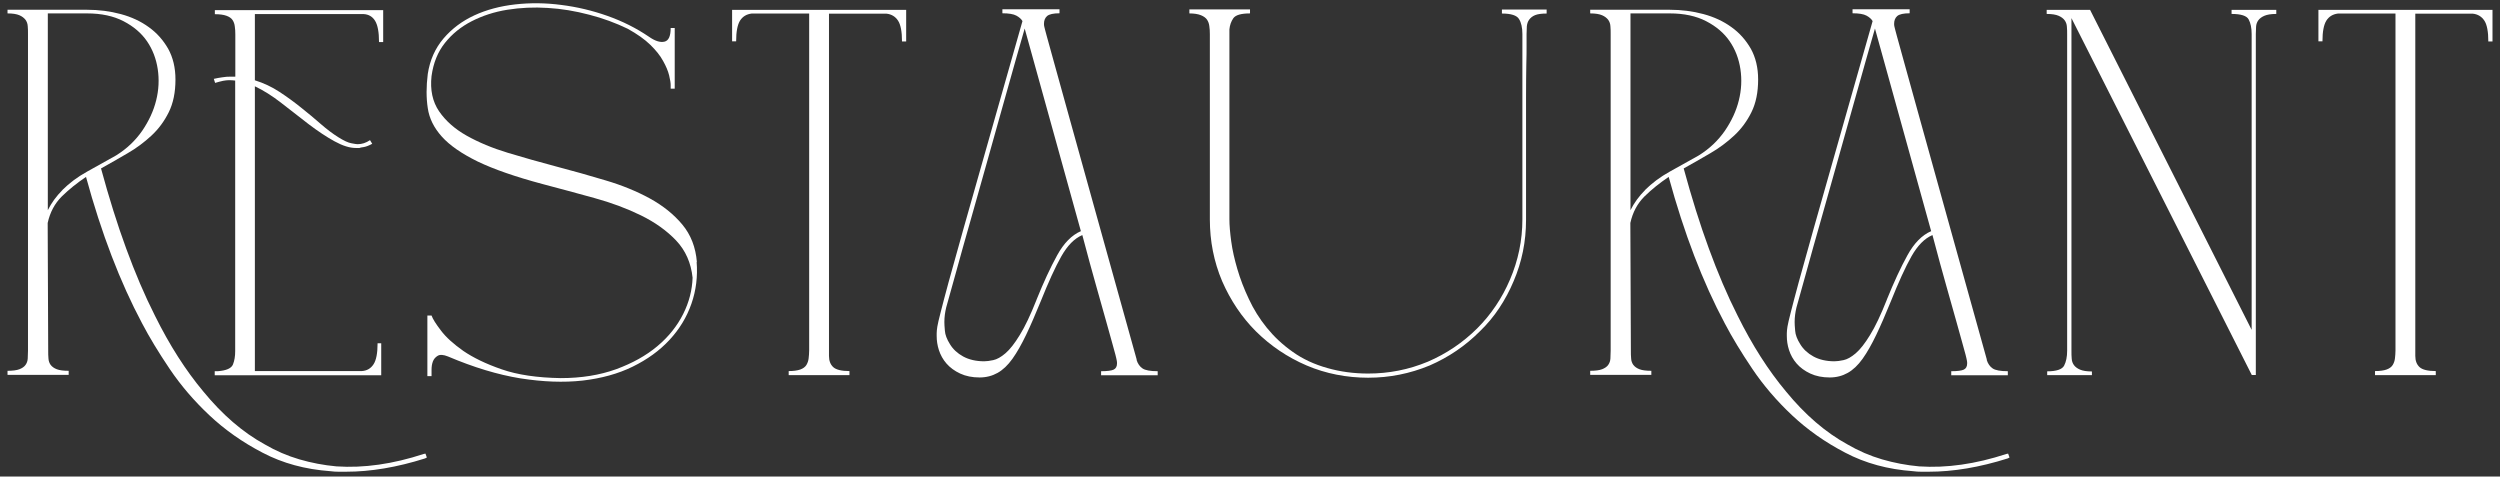 <svg width="320" height="61" viewBox="0 0 320 61" fill="none" xmlns="http://www.w3.org/2000/svg">
<rect x="0" y="0" width="320" height="61" fill="#333333" stroke="none"/>
<g clip-path="url(#clip0_793_11337)">
<path d="M54.471 58.095L54.637 58.562L54.404 58.679C50.816 59.814 47.444 60.381 44.29 60.381H43.322C42.988 60.381 42.654 60.364 42.304 60.314C39.066 60.081 36.178 59.296 33.608 57.944C31.038 56.609 28.768 55.007 26.799 53.154C24.829 51.302 23.144 49.333 21.725 47.23C20.306 45.127 19.121 43.174 18.187 41.388C15.383 36.131 12.98 29.872 11.01 22.645C9.842 23.43 8.807 24.264 7.906 25.149C7.005 26.05 6.404 27.168 6.103 28.537L6.17 44.893C6.17 45.243 6.17 45.577 6.204 45.894C6.22 46.212 6.32 46.478 6.487 46.712C6.671 46.946 6.921 47.129 7.272 47.263C7.622 47.397 8.123 47.463 8.79 47.463V47.981H0.963V47.463C1.63 47.463 2.131 47.397 2.482 47.263C2.832 47.129 3.099 46.946 3.266 46.712C3.433 46.478 3.533 46.212 3.55 45.894C3.567 45.577 3.583 45.243 3.583 44.893V4.353C3.583 4.003 3.583 3.669 3.55 3.352C3.533 3.035 3.433 2.768 3.266 2.534C3.083 2.3 2.832 2.1 2.482 1.95C2.131 1.8 1.63 1.716 0.963 1.716V1.249H11.127C12.646 1.249 14.081 1.433 15.45 1.8C16.818 2.167 18.003 2.718 19.038 3.469C20.073 4.203 20.891 5.138 21.525 6.239C22.142 7.358 22.459 8.659 22.459 10.178C22.459 11.814 22.176 13.199 21.608 14.351C21.041 15.502 20.306 16.503 19.389 17.355C18.471 18.206 17.453 18.974 16.317 19.625C15.183 20.292 14.064 20.926 12.93 21.561C13.948 25.299 15.016 28.721 16.151 31.808C17.286 34.912 18.504 37.783 19.839 40.42C21.708 44.192 23.778 47.43 26.031 50.117C28.451 53.071 31.071 55.341 33.909 56.893C35.311 57.711 36.779 58.345 38.315 58.796C39.85 59.246 41.436 59.547 43.071 59.697C46.576 59.931 50.298 59.397 54.22 58.111L54.454 58.061L54.471 58.095ZM7.973 24.331C8.874 23.43 9.925 22.645 11.16 21.961C12.395 21.277 13.63 20.593 14.866 19.892C16.234 19.04 17.336 17.989 18.203 16.737C19.055 15.486 19.655 14.2 19.989 12.848C20.323 11.513 20.39 10.178 20.19 8.843C19.989 7.524 19.539 6.339 18.821 5.288C18.103 4.237 17.102 3.385 15.817 2.718C14.532 2.05 12.98 1.716 11.144 1.716H6.12V26.901C6.587 25.967 7.205 25.116 7.989 24.331H7.973Z" fill="white"/>
<path d="M48.513 5.355C48.513 4.103 48.346 3.219 48.013 2.668C47.679 2.117 47.178 1.833 46.527 1.8H32.624V10.278C33.759 10.629 34.811 11.13 35.779 11.764C36.747 12.398 37.681 13.082 38.549 13.783C39.434 14.484 40.252 15.169 41.036 15.853C41.821 16.537 42.572 17.105 43.289 17.555C44.007 18.006 44.574 18.273 44.992 18.34C45.392 18.423 45.659 18.456 45.776 18.456C46.327 18.456 46.844 18.29 47.362 17.939L47.645 18.406C47.211 18.64 46.861 18.774 46.56 18.824C46.277 18.857 46.077 18.907 46.01 18.941H45.542C44.758 18.941 43.857 18.657 42.822 18.089C41.787 17.522 40.686 16.788 39.517 15.903C38.349 15.002 37.181 14.1 36.013 13.182C34.844 12.264 33.709 11.564 32.624 11.046V47.497H46.294C46.961 47.463 47.462 47.163 47.812 46.629C48.163 46.095 48.33 45.194 48.33 43.942H48.797V48.031H27.484V47.514H27.885C28.969 47.43 29.62 47.146 29.821 46.646C30.021 46.145 30.104 45.578 30.104 44.943V10.312C29.837 10.278 29.587 10.262 29.337 10.262C29.086 10.262 28.836 10.295 28.552 10.345C28.252 10.412 27.918 10.495 27.534 10.612L27.367 10.095C27.718 10.011 28.085 9.945 28.452 9.895C28.819 9.828 29.186 9.811 29.537 9.811H30.121V4.387C30.121 4.036 30.104 3.703 30.054 3.386C30.021 3.068 29.921 2.801 29.77 2.568C29.62 2.334 29.353 2.151 28.986 2.017C28.619 1.883 28.118 1.817 27.501 1.817V1.299H49.047V5.388H48.53L48.513 5.355Z" fill="white"/>
<path d="M89.168 33.511C89.318 35.38 89.101 37.166 88.501 38.885C87.9 40.604 86.965 42.139 85.697 43.508C84.428 44.877 82.859 46.011 80.99 46.929C79.121 47.847 76.985 48.431 74.565 48.715C72.144 48.982 69.507 48.882 66.62 48.431C63.733 47.964 60.645 47.029 57.341 45.628C56.757 45.394 56.323 45.361 56.022 45.544C55.738 45.711 55.522 45.961 55.405 46.279C55.288 46.596 55.238 46.946 55.238 47.33V48.148H54.704V40.387H55.238C55.388 40.821 55.788 41.455 56.439 42.306C57.074 43.157 58.042 44.025 59.293 44.91C60.562 45.778 62.197 46.579 64.234 47.28C66.253 47.981 68.773 48.348 71.761 48.398C74.414 48.398 76.768 48.014 78.854 47.263C80.94 46.495 82.692 45.528 84.144 44.309C85.58 43.107 86.681 41.722 87.449 40.187C88.217 38.651 88.601 37.099 88.651 35.547C88.451 33.644 87.749 32.059 86.548 30.79C85.346 29.522 83.844 28.454 82.042 27.569C80.239 26.685 78.27 25.95 76.083 25.349C73.897 24.749 71.711 24.148 69.474 23.564C65.969 22.629 63.199 21.661 61.146 20.676C59.11 19.675 57.574 18.623 56.556 17.488C55.538 16.354 54.937 15.135 54.754 13.833C54.553 12.532 54.553 11.08 54.754 9.477C55.021 7.692 55.705 6.173 56.773 4.921C57.841 3.669 59.16 2.685 60.712 1.967C62.264 1.249 64.017 0.782 65.936 0.565C67.872 0.348 69.825 0.365 71.844 0.632C73.847 0.882 75.816 1.349 77.752 2.034C79.688 2.718 81.441 3.603 83.043 4.687C83.827 5.238 84.478 5.455 85.029 5.338C85.58 5.221 85.847 4.637 85.847 3.586H86.364V11.347H85.847V10.879C85.847 10.612 85.78 10.195 85.647 9.644C85.513 9.094 85.263 8.493 84.879 7.808C84.512 7.124 83.961 6.44 83.243 5.739C82.526 5.038 81.558 4.354 80.356 3.686C78.837 2.952 77.185 2.334 75.416 1.883C73.647 1.416 71.877 1.116 70.108 1.016C68.339 0.899 66.62 0.982 64.934 1.249C63.266 1.516 61.747 2.017 60.378 2.718C59.01 3.419 57.875 4.337 56.957 5.489C56.039 6.64 55.471 8.042 55.238 9.728C55.038 11.514 55.371 13.032 56.206 14.251C57.04 15.469 58.225 16.52 59.744 17.372C61.263 18.223 63.015 18.957 65.001 19.558C66.987 20.159 69.057 20.743 71.193 21.311C73.329 21.878 75.449 22.462 77.535 23.096C79.622 23.714 81.491 24.482 83.177 25.399C84.846 26.317 86.231 27.419 87.332 28.738C88.417 30.039 89.051 31.642 89.202 33.561L89.168 33.511Z" fill="white"/>
<path d="M115.99 1.266V5.305H115.456C115.456 4.053 115.289 3.169 114.955 2.651C114.621 2.134 114.121 1.817 113.47 1.75H106.11V45.561C106.11 46.178 106.293 46.663 106.66 46.996C107.027 47.33 107.728 47.497 108.73 47.497V48.014H100.952V47.497C101.57 47.497 102.071 47.43 102.438 47.297C102.805 47.163 103.072 46.963 103.222 46.713C103.372 46.462 103.473 46.178 103.506 45.861C103.539 45.544 103.573 45.211 103.573 44.86V1.733H96.213C95.545 1.817 95.061 2.117 94.727 2.635C94.393 3.169 94.226 4.053 94.226 5.288H93.709V1.266H115.957H115.99Z" fill="white"/>
<path d="M145.48 46.062C145.63 46.562 145.897 46.929 146.248 47.163C146.598 47.397 147.232 47.514 148.184 47.514V48.031H140.94V47.514C141.725 47.514 142.259 47.447 142.543 47.313C142.826 47.18 142.977 46.913 142.977 46.529C142.977 46.412 142.977 46.279 142.943 46.145C142.927 46.011 142.86 45.761 142.776 45.411C142.676 45.06 142.543 44.559 142.359 43.892C142.175 43.224 141.925 42.323 141.591 41.138C141.258 39.97 140.84 38.484 140.34 36.699C139.839 34.913 139.221 32.71 138.537 30.089C137.519 30.523 136.634 31.425 135.85 32.81C135.066 34.195 134.198 36.114 133.213 38.568C132.545 40.203 131.928 41.639 131.344 42.857C130.76 44.075 130.175 45.11 129.591 45.928C129.007 46.746 128.373 47.347 127.689 47.731C127.004 48.114 126.237 48.315 125.385 48.315C124.451 48.315 123.616 48.148 122.899 47.814C122.181 47.48 121.597 47.046 121.146 46.529C120.696 46.011 120.379 45.427 120.178 44.81C119.978 44.192 119.895 43.592 119.895 43.007V42.657C119.895 42.423 119.928 42.139 119.978 41.806C120.028 41.472 120.178 40.854 120.412 39.936C120.646 39.019 120.979 37.733 121.43 36.081C121.881 34.429 122.515 32.142 123.333 29.255C124.15 26.368 125.169 22.746 126.404 18.44C127.639 14.134 129.124 8.893 130.876 2.701C130.726 2.434 130.459 2.201 130.092 2C129.725 1.8 129.124 1.7 128.306 1.7V1.183H135.616V1.7C134.832 1.7 134.315 1.817 134.031 2.05C133.764 2.284 133.63 2.618 133.63 3.035C133.63 3.152 133.63 3.269 133.664 3.386C133.68 3.503 133.797 3.903 133.981 4.604C134.181 5.305 134.498 6.473 134.949 8.109C135.399 9.745 136.067 12.131 136.935 15.269C137.803 18.407 138.938 22.462 140.323 27.452C141.708 32.443 143.427 38.635 145.497 46.028L145.48 46.062ZM132.679 38.351C133.58 36.131 134.448 34.245 135.316 32.676C136.167 31.124 137.185 30.089 138.353 29.589L131.16 3.653C130.893 4.587 130.493 5.956 129.992 7.742C129.491 9.528 128.907 11.564 128.273 13.85C127.639 16.137 126.954 18.523 126.253 21.044C125.552 23.547 124.868 25.984 124.201 28.32C123.533 30.657 122.932 32.793 122.398 34.746C121.847 36.699 121.43 38.234 121.113 39.352C120.963 39.97 120.879 40.604 120.879 41.222C120.879 41.455 120.896 41.822 120.946 42.34C120.979 42.84 121.196 43.425 121.597 44.059C121.981 44.693 122.548 45.227 123.283 45.628C124.017 46.028 124.918 46.245 125.97 46.245C126.287 46.245 126.671 46.195 127.138 46.095C127.605 45.995 128.123 45.711 128.69 45.227C129.258 44.743 129.875 43.959 130.526 42.891C131.194 41.822 131.911 40.304 132.679 38.368V38.351Z" fill="white"/>
<path d="M197.987 1.733C197.32 1.733 196.836 1.8 196.502 1.934C196.168 2.067 195.918 2.267 195.734 2.518C195.55 2.768 195.467 3.052 195.434 3.369C195.417 3.686 195.4 4.02 195.4 4.37V5.889C195.4 6.473 195.4 7.291 195.367 8.342C195.35 9.394 195.333 10.796 195.333 12.548V28.153C195.333 30.924 194.799 33.528 193.748 35.981C193.247 37.182 192.63 38.334 191.912 39.419C191.194 40.504 190.36 41.505 189.425 42.407C187.556 44.276 185.42 45.728 183 46.779C180.463 47.831 177.842 48.348 175.122 48.348C172.402 48.348 169.698 47.831 167.244 46.779C164.791 45.728 162.621 44.259 160.752 42.407C158.966 40.621 157.514 38.468 156.429 35.981C155.378 33.494 154.861 30.857 154.861 28.087V4.354C154.861 4.003 154.844 3.669 154.794 3.352C154.76 3.035 154.66 2.768 154.51 2.534C154.36 2.301 154.093 2.1 153.726 1.95C153.358 1.8 152.858 1.717 152.24 1.717V1.199H160.001V1.717C158.866 1.717 158.165 1.917 157.865 2.334C157.581 2.751 157.414 3.219 157.364 3.769V28.07C157.364 28.854 157.447 29.789 157.598 30.907C157.748 32.025 158.015 33.194 158.382 34.445C158.749 35.697 159.233 36.966 159.851 38.267C160.452 39.569 161.219 40.804 162.154 41.956C163.089 43.107 164.19 44.142 165.475 45.043C166.76 45.961 168.246 46.646 169.915 47.113C171.55 47.58 173.286 47.814 175.122 47.814C177.776 47.814 180.329 47.313 182.766 46.295C185.136 45.277 187.239 43.858 189.075 42.039C190.861 40.254 192.262 38.167 193.281 35.781C194.332 33.327 194.866 30.757 194.866 28.07V4.354C194.866 3.536 194.716 2.885 194.432 2.434C194.148 1.967 193.414 1.733 192.246 1.733V1.216H197.97V1.733H197.987Z" fill="white"/>
<path d="M257.053 58.095L257.219 58.562L256.986 58.679C253.397 59.814 250.026 60.381 246.872 60.381H245.904C245.57 60.381 245.236 60.364 244.886 60.314C241.648 60.081 238.761 59.296 236.19 57.944C233.62 56.609 231.35 55.007 229.381 53.154C227.411 51.302 225.726 49.333 224.307 47.23C222.888 45.127 221.703 43.174 220.769 41.388C217.965 36.131 215.562 29.872 213.592 22.645C212.424 23.43 211.389 24.264 210.488 25.149C209.587 26.05 208.986 27.168 208.685 28.537L208.752 44.893C208.752 45.243 208.752 45.577 208.786 45.894C208.802 46.212 208.902 46.478 209.069 46.712C209.253 46.946 209.503 47.129 209.854 47.263C210.204 47.397 210.705 47.463 211.372 47.463V47.981H203.545V47.463C204.213 47.463 204.713 47.397 205.064 47.263C205.414 47.129 205.681 46.946 205.848 46.712C206.015 46.478 206.115 46.212 206.132 45.894C206.149 45.577 206.165 45.243 206.165 44.893V4.353C206.165 4.003 206.165 3.669 206.132 3.352C206.115 3.035 206.015 2.768 205.848 2.534C205.665 2.3 205.414 2.1 205.064 1.95C204.713 1.8 204.213 1.716 203.545 1.716V1.249H213.709C215.228 1.249 216.663 1.433 218.032 1.8C219.4 2.167 220.585 2.718 221.62 3.469C222.655 4.203 223.473 5.138 224.107 6.239C224.724 7.358 225.041 8.659 225.041 10.178C225.041 11.814 224.758 13.199 224.19 14.351C223.623 15.502 222.888 16.503 221.971 17.355C221.053 18.206 220.034 18.974 218.9 19.625C217.765 20.292 216.646 20.926 215.512 21.561C216.53 25.299 217.598 28.721 218.733 31.808C219.868 34.912 221.086 37.783 222.421 40.42C224.29 44.192 226.36 47.43 228.613 50.117C231.033 53.071 233.653 55.341 236.491 56.893C237.893 57.711 239.361 58.345 240.897 58.796C242.432 59.246 244.018 59.547 245.653 59.697C249.158 59.931 252.88 59.397 256.802 58.111L257.036 58.061L257.053 58.095ZM210.555 24.331C211.456 23.43 212.507 22.645 213.742 21.961C214.977 21.277 216.213 20.593 217.448 19.892C218.816 19.04 219.918 17.989 220.786 16.737C221.637 15.486 222.238 14.2 222.571 12.848C222.905 11.513 222.972 10.178 222.772 8.843C222.571 7.524 222.121 6.339 221.403 5.288C220.685 4.237 219.684 3.385 218.399 2.718C217.114 2.05 215.562 1.716 213.726 1.716H208.702V26.901C209.169 25.967 209.787 25.116 210.571 24.331H210.555Z" fill="white"/>
<path d="M254.298 46.062C254.449 46.562 254.716 46.929 255.066 47.163C255.417 47.397 256.051 47.514 257.002 47.514V48.031H249.759V47.514C250.543 47.514 251.077 47.447 251.361 47.313C251.645 47.18 251.795 46.913 251.795 46.529C251.795 46.412 251.795 46.279 251.762 46.145C251.745 46.011 251.678 45.761 251.595 45.411C251.495 45.06 251.361 44.559 251.177 43.892C250.994 43.224 250.743 42.323 250.41 41.138C250.076 39.97 249.659 38.484 249.158 36.699C248.657 34.913 248.04 32.71 247.355 30.089C246.337 30.523 245.453 31.425 244.668 32.81C243.884 34.195 243.016 36.114 242.031 38.568C241.364 40.203 240.746 41.639 240.162 42.857C239.578 44.075 238.994 45.11 238.41 45.928C237.826 46.746 237.191 47.347 236.507 47.731C235.823 48.114 235.055 48.315 234.204 48.315C233.269 48.315 232.435 48.148 231.717 47.814C230.999 47.48 230.415 47.046 229.965 46.529C229.514 46.011 229.197 45.427 228.997 44.81C228.796 44.192 228.713 43.592 228.713 43.007V42.657C228.713 42.423 228.746 42.139 228.796 41.806C228.846 41.472 228.997 40.854 229.23 39.936C229.464 39.019 229.798 37.733 230.248 36.081C230.699 34.429 231.333 32.142 232.151 29.255C232.969 26.368 233.987 22.746 235.222 18.44C236.457 14.134 237.942 8.893 239.695 2.701C239.545 2.434 239.278 2.201 238.91 2C238.543 1.8 237.942 1.7 237.125 1.7V1.183H244.435V1.7C243.65 1.7 243.133 1.817 242.849 2.05C242.582 2.284 242.449 2.618 242.449 3.035C242.449 3.152 242.449 3.269 242.482 3.386C242.499 3.503 242.616 3.903 242.799 4.604C242.999 5.305 243.316 6.473 243.767 8.109C244.218 9.745 244.885 12.131 245.753 15.269C246.621 18.407 247.756 22.462 249.141 27.452C250.527 32.443 252.246 38.635 254.315 46.028L254.298 46.062ZM241.514 38.351C242.415 36.131 243.283 34.245 244.151 32.676C245.002 31.124 246.02 30.089 247.189 29.589L239.995 3.653C239.728 4.587 239.328 5.956 238.827 7.742C238.326 9.528 237.742 11.564 237.108 13.85C236.474 16.137 235.789 18.523 235.088 21.044C234.387 23.547 233.703 25.984 233.036 28.32C232.368 30.657 231.767 32.793 231.233 34.746C230.682 36.699 230.265 38.234 229.948 39.352C229.798 39.97 229.714 40.604 229.714 41.222C229.714 41.455 229.731 41.822 229.781 42.34C229.814 42.84 230.031 43.425 230.432 44.059C230.816 44.693 231.383 45.227 232.118 45.628C232.852 46.028 233.753 46.245 234.805 46.245C235.122 46.245 235.506 46.195 235.973 46.095C236.44 45.995 236.958 45.711 237.525 45.227C238.093 44.743 238.71 43.959 239.361 42.891C240.029 41.822 240.746 40.304 241.514 38.368V38.351Z" fill="white"/>
<path d="M262.025 47.53C263.226 47.53 263.961 47.28 264.211 46.796C264.461 46.312 264.595 45.678 264.595 44.893V4.42C264.595 4.07 264.595 3.736 264.562 3.419C264.545 3.102 264.445 2.835 264.278 2.601C264.111 2.368 263.844 2.167 263.493 2.017C263.143 1.867 262.642 1.784 261.975 1.784V1.266H267.532L288.211 42.223V4.354C288.211 3.569 288.078 2.952 287.827 2.484C287.577 2.017 286.842 1.784 285.641 1.784V1.266H291.365V1.784C290.698 1.784 290.197 1.867 289.847 2.017C289.496 2.167 289.229 2.368 289.062 2.601C288.895 2.835 288.795 3.102 288.778 3.419C288.762 3.736 288.745 4.037 288.745 4.354V47.998H288.228L265.146 2.318V44.91C265.146 45.261 265.146 45.594 265.179 45.911C265.196 46.229 265.296 46.496 265.463 46.729C265.63 46.963 265.897 47.163 266.247 47.313C266.598 47.464 267.098 47.547 267.766 47.547V48.014H262.041V47.547L262.025 47.53Z" fill="white"/>
<path d="M319.039 1.266V5.305H318.505C318.505 4.053 318.338 3.169 318.004 2.651C317.67 2.134 317.17 1.817 316.519 1.75H309.158V45.561C309.158 46.178 309.342 46.663 309.709 46.996C310.076 47.33 310.777 47.497 311.779 47.497V48.014H304.001V47.497C304.619 47.497 305.119 47.43 305.487 47.297C305.854 47.163 306.121 46.963 306.271 46.713C306.421 46.462 306.521 46.178 306.555 45.861C306.588 45.544 306.622 45.211 306.622 44.86V1.733H299.261C298.594 1.817 298.11 2.117 297.776 2.635C297.442 3.169 297.275 4.053 297.275 5.288H296.758V1.266H319.005H319.039Z" fill="white"/>
</g>
<defs>
<clipPath id="clip0_793_11337">
<rect width="318.075" height="60" fill="white" transform="translate(0.963 0.381)"/>
</clipPath>
</defs>
</svg>
